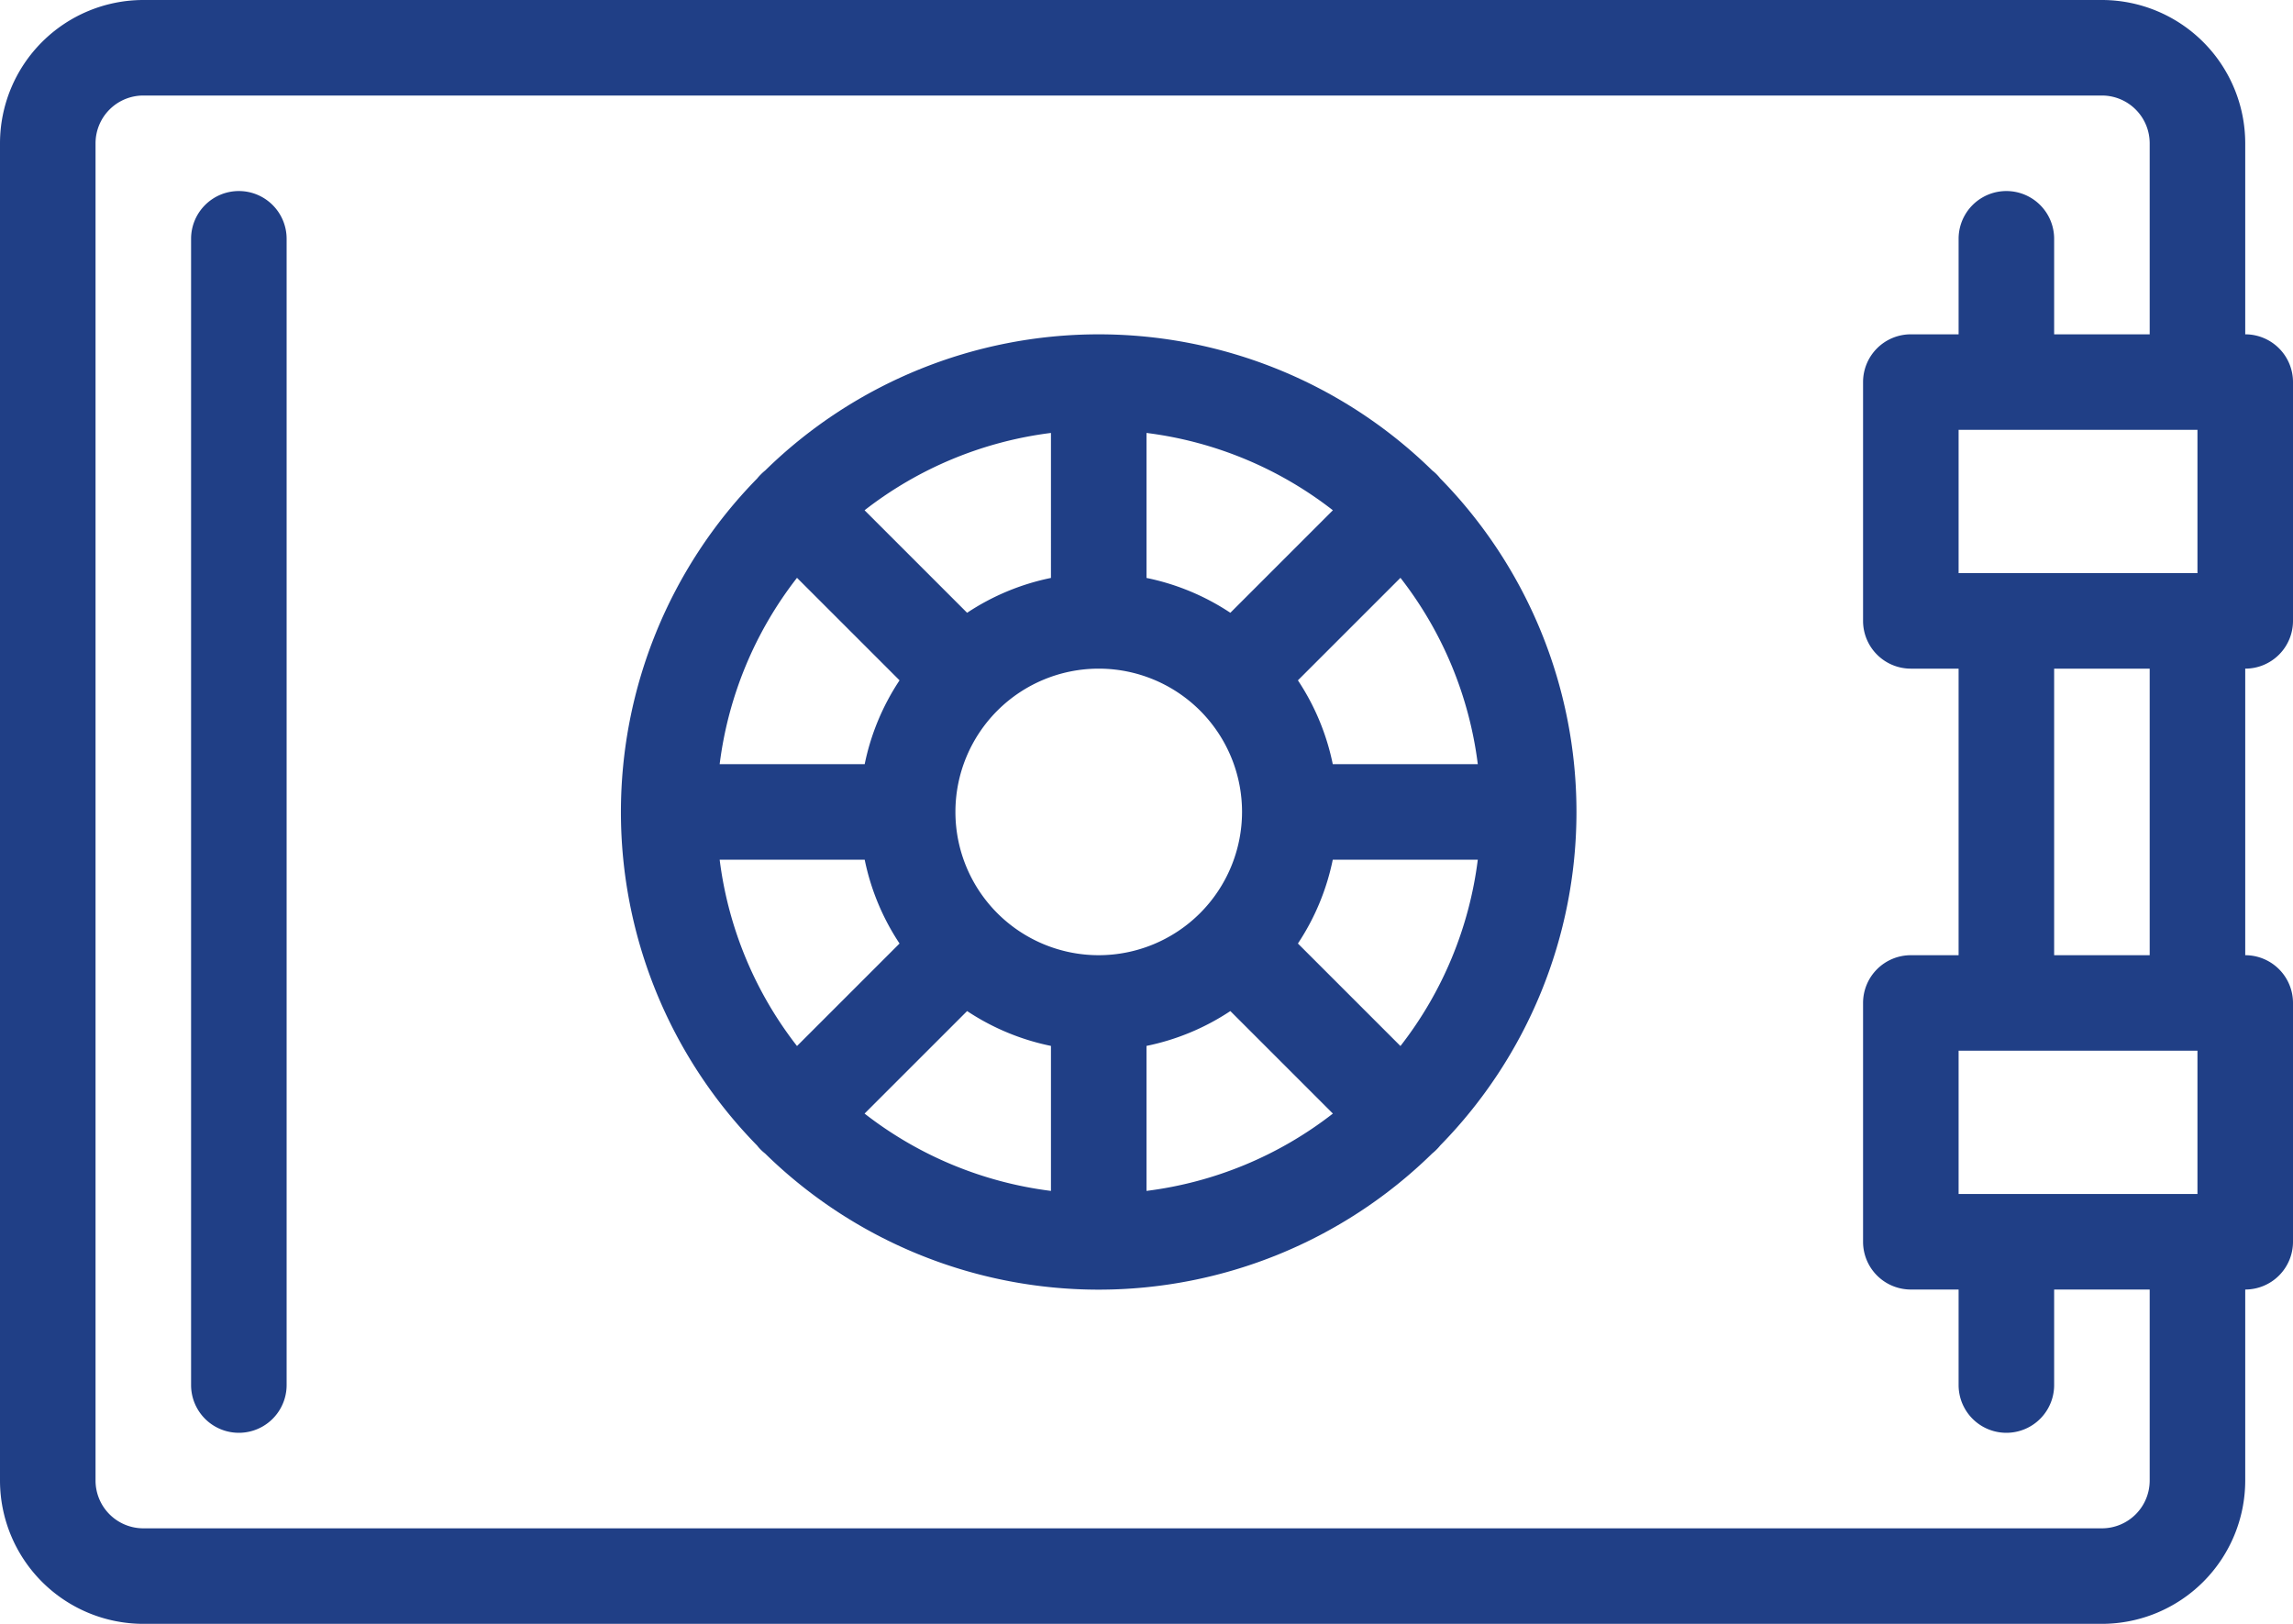 <svg id="Home_Safes_Icon_-_OJ" data-name="Home Safes Icon - OJ" xmlns="http://www.w3.org/2000/svg" xmlns:xlink="http://www.w3.org/1999/xlink" width="60" height="42.5" viewBox="0 0 60 42.5">
  <defs>
    <clipPath id="clip-path">
      <rect id="Rectangle_707" data-name="Rectangle 707" width="60" height="42.5" fill="#203f86"/>
    </clipPath>
  </defs>
  <g id="Group_528" data-name="Group 528" clip-path="url(#clip-path)">
    <path id="Path_8007" data-name="Path 8007" d="M33.25,32A1.25,1.25,0,0,0,32,33.25v30a1.25,1.25,0,0,0,2.5,0v-30A1.25,1.25,0,0,0,33.25,32" transform="translate(-27 -27)" fill="#203f86"/>
    <path id="Path_8008" data-name="Path 8008" d="M60,16.25V10a1.25,1.25,0,0,0-1.25-1.25v-5A3.754,3.754,0,0,0,55,0H3.75A3.754,3.754,0,0,0,0,3.75v35A3.754,3.754,0,0,0,3.75,42.5H55a3.754,3.754,0,0,0,3.75-3.75v-5A1.25,1.25,0,0,0,60,32.5V26.25A1.25,1.25,0,0,0,58.75,25V17.5A1.25,1.25,0,0,0,60,16.25M51.25,15V11.25H57.5V15Zm5,23.75A1.251,1.251,0,0,1,55,40H3.75A1.251,1.251,0,0,1,2.5,38.75v-35A1.251,1.251,0,0,1,3.75,2.5H55a1.251,1.251,0,0,1,1.25,1.25v5h-2.5V6.25a1.25,1.25,0,0,0-2.5,0v2.5H50A1.25,1.25,0,0,0,48.75,10v6.25A1.25,1.25,0,0,0,50,17.5h1.25V25H50a1.25,1.25,0,0,0-1.25,1.25V32.5A1.25,1.25,0,0,0,50,33.75h1.25v2.5a1.25,1.25,0,0,0,2.5,0v-2.5h2.5ZM57.5,27.5v3.75H51.25V27.5ZM56.25,25h-2.5V17.5h2.5Z" fill="#203f86"/>
    <path id="Path_8009" data-name="Path 8009" d="M125.436,59.772a1.165,1.165,0,0,0-.208-.208,12.47,12.47,0,0,0-17.456,0,1.221,1.221,0,0,0-.111.1,1.243,1.243,0,0,0-.1.111,12.47,12.47,0,0,0,0,17.456,1.172,1.172,0,0,0,.208.208,12.47,12.47,0,0,0,17.457,0,1.22,1.22,0,0,0,.111-.1,1.242,1.242,0,0,0,.1-.111,12.47,12.47,0,0,0,0-17.456m-1.042,14.855-2.683-2.683a6.213,6.213,0,0,0,.912-2.194h3.795a9.948,9.948,0,0,1-2.024,4.877M106.581,69.75h3.795a6.213,6.213,0,0,0,.912,2.194l-2.683,2.683a9.948,9.948,0,0,1-2.024-4.877m2.024-7.377,2.683,2.683a6.213,6.213,0,0,0-.912,2.194h-3.795a9.948,9.948,0,0,1,2.024-4.877M116.5,72.25a3.75,3.75,0,1,1,3.75-3.75,3.754,3.754,0,0,1-3.75,3.75m3.444-8.962a6.213,6.213,0,0,0-2.194-.912V58.581a9.948,9.948,0,0,1,4.877,2.024Zm-4.694-.912a6.213,6.213,0,0,0-2.194.912l-2.683-2.683a9.947,9.947,0,0,1,4.877-2.024Zm-2.194,11.336a6.213,6.213,0,0,0,2.194.912v3.795a9.947,9.947,0,0,1-4.877-2.024Zm4.694.912a6.213,6.213,0,0,0,2.194-.912l2.683,2.683a9.948,9.948,0,0,1-4.877,2.024Zm4.874-7.374a6.213,6.213,0,0,0-.912-2.194l2.683-2.683a9.948,9.948,0,0,1,2.024,4.877Z" transform="translate(-87.75 -47.25)" fill="#203f86"/>
  </g>
</svg>
